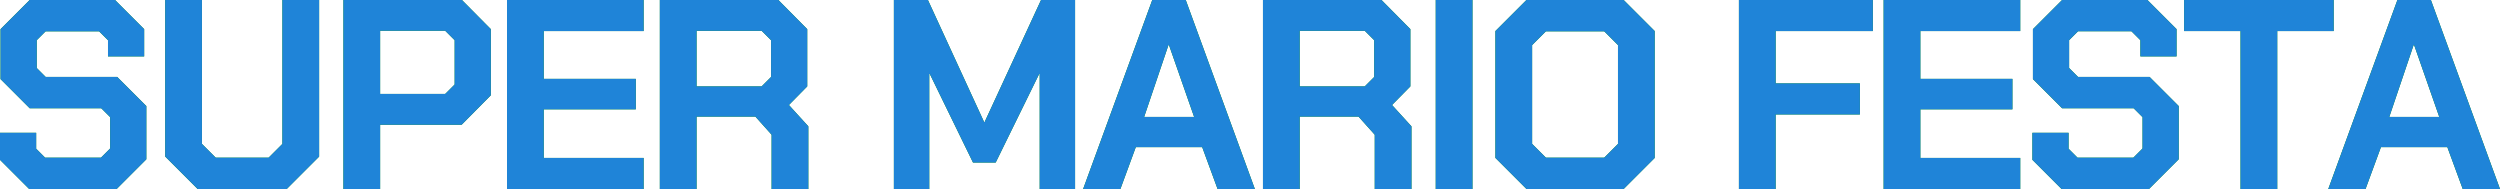 <?xml version="1.0" encoding="UTF-8"?><svg id="_レイヤー_2" xmlns="http://www.w3.org/2000/svg" width="1374.66" height="103.92" viewBox="0 0 1374.66 103.92"><defs><style>.cls-1{fill:#1f84d8;}.cls-2{fill:#008d00;}</style></defs><g id="ol"><path class="cls-2" d="M0,87.88v-14.85h19.89v8.76l4.9,4.9h30.73l5.05-5.05v-17.22l-4.9-4.9H16.33L.3,43.5v-27.46L16.33,0h46.91l16.03,16.03v14.99h-19.89v-8.91l-4.9-4.9h-29.39l-4.9,4.9v15.29l4.9,4.9h39.34l16.03,16.03v29.25l-16.33,16.33H16.03L0,87.88Z"/><path class="cls-2" d="M90.85,86.1V0h20.19v79.13l7.57,7.57h29.1l7.57-7.57V0h20.19v86.1l-17.81,17.81h-48.99l-17.81-17.81Z"/><path class="cls-2" d="M188.83,0h65.17l15.88,16.03v36.37l-16.03,16.18h-44.83v35.33h-20.19V0ZM244.8,51.66l5.2-5.2v-24.35l-5.2-5.2h-35.78v34.74h35.78Z"/><path class="cls-2" d="M278.79,0h75.12v17.07h-54.93v26.28h50.62v16.78h-50.62v26.72h54.93v17.07h-75.12V0Z"/><path class="cls-2" d="M444.47,69.48v34.44h-20.19v-29.84l-8.91-9.95h-32.36v39.79h-20.19V0h65.17l15.88,16.03v31.47l-10.09,10.24,10.69,11.73ZM383.01,47.51h35.78l5.2-5.2v-20.19l-5.2-5.2h-35.78v30.58Z"/><path class="cls-2" d="M491.52,0h18.71l30.88,67.1h.3L572.43,0h18.71v103.92h-19.45v-63.24h-.3l-23.9,48.69h-12.47l-23.75-48.69h-.3v63.24h-19.45V0Z"/><path class="cls-2" d="M633.59,0h18.41l38,103.92h-20.49l-8.46-23.01h-36.52l-8.46,23.01h-20.49L633.59,0ZM656.6,64.28l-13.81-39.49h-.3l-13.36,39.49h27.46Z"/><path class="cls-2" d="M776.11,69.48v34.44h-20.19v-29.84l-8.91-9.95h-32.36v39.79h-20.19V0h65.17l15.88,16.03v31.47l-10.09,10.24,10.69,11.73ZM714.65,47.51h35.78l5.2-5.2v-20.19l-5.2-5.2h-35.78v30.58Z"/><path class="cls-2" d="M789.46,0h20.19v103.92h-20.19V0Z"/><path class="cls-2" d="M822.27,86.85V17.07l17.07-17.07h53.44l17.07,17.07v69.77l-17.07,17.07h-53.44l-17.07-17.07ZM882.1,86.7l7.57-7.57V24.79l-7.57-7.57h-32.07l-7.57,7.57v54.33l7.57,7.57h32.07Z"/><path class="cls-2" d="M956.17,0h73.63v17.07h-53.44v28.8h46.32v17.07h-46.32v40.97h-20.19V0Z"/><path class="cls-2" d="M1035.74,0h75.12v17.07h-54.93v26.28h50.62v16.78h-50.62v26.72h54.93v17.07h-75.12V0Z"/><path class="cls-2" d="M1117.54,87.88v-14.85h19.89v8.76l4.9,4.9h30.73l5.05-5.05v-17.22l-4.9-4.9h-39.34l-16.03-16.03v-27.46l16.03-16.03h46.91l16.03,16.03v14.99h-19.89v-8.91l-4.9-4.9h-29.39l-4.9,4.9v15.29l4.9,4.9h39.34l16.03,16.03v29.25l-16.33,16.33h-48.1l-16.03-16.03Z"/><path class="cls-2" d="M1232,17.07h-31.03V0h82.24v17.07h-31.03v86.85h-20.19V17.07Z"/><path class="cls-2" d="M1318.25,0h18.41l38,103.92h-20.49l-8.46-23.01h-36.52l-8.46,23.01h-20.49L1318.25,0ZM1341.26,64.28l-13.81-39.49h-.3l-13.36,39.49h27.46Z"/><path class="cls-1" d="M0,87.88v-14.85h19.89v8.76l4.9,4.9h30.73l5.05-5.05v-17.22l-4.9-4.9H16.33L.3,43.5v-27.46L16.33,0h46.91l16.03,16.03v14.99h-19.89v-8.91l-4.9-4.9h-29.39l-4.9,4.9v15.29l4.9,4.9h39.34l16.03,16.03v29.25l-16.33,16.33H16.03L0,87.88Z"/><path class="cls-1" d="M90.85,86.1V0h20.19v79.13l7.57,7.57h29.1l7.57-7.57V0h20.19v86.1l-17.81,17.81h-48.99l-17.81-17.81Z"/><path class="cls-1" d="M188.83,0h65.17l15.88,16.03v36.37l-16.03,16.18h-44.83v35.33h-20.19V0ZM244.8,51.66l5.2-5.2v-24.35l-5.2-5.2h-35.78v34.74h35.78Z"/><path class="cls-1" d="M278.79,0h75.12v17.07h-54.93v26.28h50.62v16.78h-50.62v26.72h54.93v17.07h-75.12V0Z"/><path class="cls-1" d="M444.47,69.48v34.44h-20.19v-29.84l-8.91-9.95h-32.36v39.79h-20.19V0h65.17l15.88,16.03v31.47l-10.09,10.24,10.69,11.73ZM383.01,47.51h35.78l5.2-5.2v-20.19l-5.2-5.2h-35.78v30.58Z"/><path class="cls-1" d="M491.52,0h18.71l30.88,67.1h.3L572.43,0h18.71v103.92h-19.45v-63.24h-.3l-23.9,48.69h-12.47l-23.75-48.69h-.3v63.24h-19.45V0Z"/><path class="cls-1" d="M633.59,0h18.41l38,103.92h-20.49l-8.46-23.01h-36.52l-8.46,23.01h-20.49L633.59,0ZM656.6,64.28l-13.81-39.49h-.3l-13.36,39.49h27.46Z"/><path class="cls-1" d="M776.11,69.48v34.44h-20.19v-29.84l-8.91-9.95h-32.36v39.79h-20.19V0h65.17l15.88,16.03v31.47l-10.09,10.24,10.69,11.73ZM714.65,47.51h35.78l5.2-5.2v-20.19l-5.2-5.2h-35.78v30.58Z"/><path class="cls-1" d="M789.46,0h20.19v103.92h-20.19V0Z"/><path class="cls-1" d="M822.27,86.85V17.07l17.07-17.07h53.44l17.07,17.07v69.77l-17.07,17.07h-53.44l-17.07-17.07ZM882.1,86.7l7.57-7.57V24.79l-7.57-7.57h-32.07l-7.57,7.57v54.33l7.57,7.57h32.07Z"/><path class="cls-1" d="M956.17,0h73.63v17.07h-53.44v28.8h46.32v17.07h-46.32v40.97h-20.19V0Z"/><path class="cls-1" d="M1035.74,0h75.12v17.07h-54.93v26.28h50.62v16.78h-50.62v26.72h54.93v17.07h-75.12V0Z"/><path class="cls-1" d="M1117.54,87.88v-14.85h19.89v8.76l4.9,4.9h30.73l5.05-5.05v-17.22l-4.9-4.9h-39.34l-16.03-16.03v-27.46l16.03-16.03h46.91l16.03,16.03v14.99h-19.89v-8.91l-4.9-4.9h-29.39l-4.9,4.9v15.29l4.9,4.9h39.34l16.03,16.03v29.25l-16.33,16.33h-48.1l-16.03-16.03Z"/><path class="cls-1" d="M1232,17.07h-31.03V0h82.24v17.07h-31.03v86.85h-20.19V17.07Z"/><path class="cls-1" d="M1318.25,0h18.41l38,103.92h-20.49l-8.46-23.01h-36.52l-8.46,23.01h-20.49L1318.25,0ZM1341.26,64.28l-13.81-39.49h-.3l-13.36,39.49h27.46Z"/></g></svg>